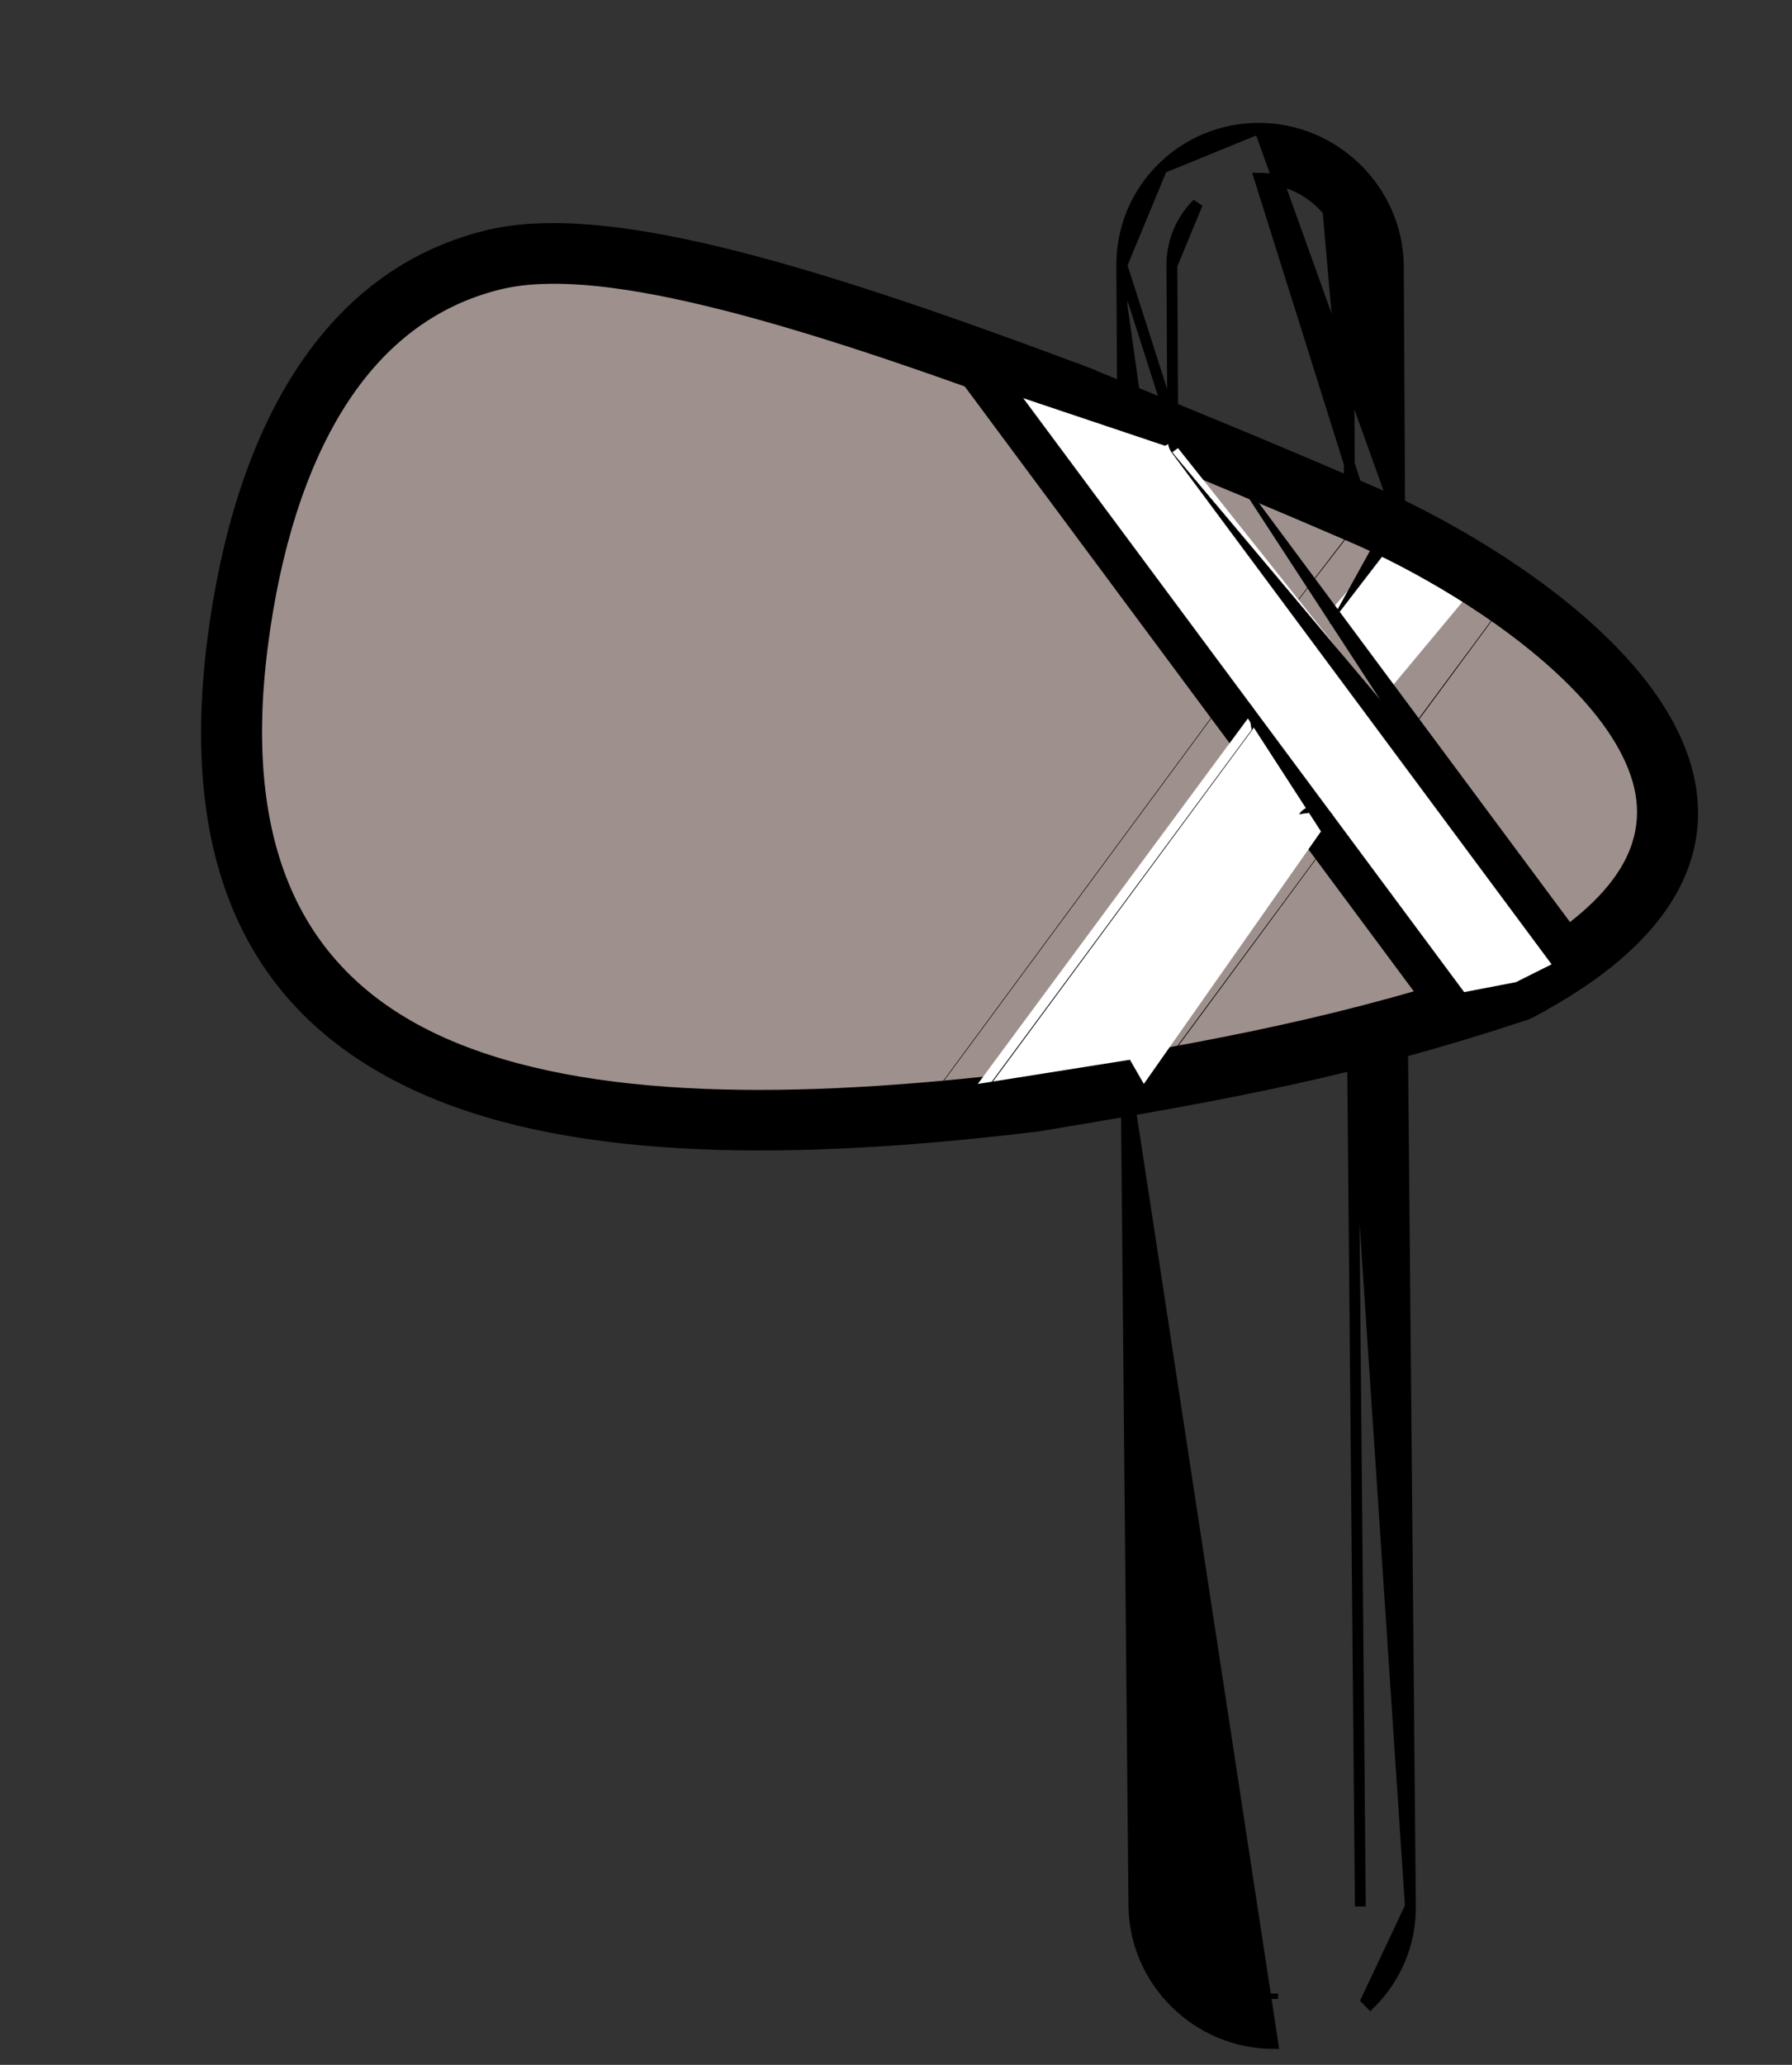 <svg width="33" height="38" viewBox="0 0 33 38" fill="none" xmlns="http://www.w3.org/2000/svg">
<rect x="0" y="0" width="33" height="38" fill="#333333" stroke="none"/>
<path d="M25.776 9.565L25.776 9.565C25.777 9.82 25.571 10.024 25.316 10.023L25.776 9.565ZM25.776 9.565L25.751 4.905C25.747 4.208 25.457 3.574 24.994 3.113C24.531 2.653 23.893 2.365 23.192 2.361L23.192 2.361M25.776 9.565L23.192 2.361M23.192 2.361C22.491 2.358 21.856 2.639 21.397 3.095L21.397 3.095M23.192 2.361L21.397 3.095M21.397 3.095C20.938 3.551 20.654 4.183 20.658 4.88L20.658 4.88M21.397 3.095L20.658 4.88M20.658 4.88L20.674 7.804C20.674 7.804 20.674 7.804 20.674 7.804C20.675 8.058 20.882 8.264 21.136 8.265M20.658 4.88L21.596 7.807M21.596 7.807L21.596 7.807C21.598 8.062 21.391 8.266 21.136 8.265M21.596 7.807L21.581 4.883L21.581 4.883M21.596 7.807L21.581 4.883M21.136 8.265L21.137 8.165L21.136 8.265C21.136 8.265 21.136 8.265 21.136 8.265ZM21.581 4.883C21.578 4.44 21.758 4.039 22.051 3.747L21.581 4.883ZM20.738 19.897L20.738 19.897C20.737 19.642 20.944 19.438 21.198 19.439M20.738 19.897L21.561 19.9L21.661 19.899C21.661 19.899 21.661 19.899 21.661 19.899C21.66 19.646 21.452 19.44 21.198 19.439M20.738 19.897L20.881 35.062C20.881 35.062 20.881 35.062 20.881 35.063C20.885 35.76 21.175 36.394 21.638 36.854C22.101 37.315 22.739 37.602 23.44 37.607H23.44L20.738 19.897ZM21.198 19.439L21.198 19.539L21.198 19.439C21.198 19.439 21.198 19.439 21.198 19.439ZM25.973 35.087L25.973 35.087C25.978 35.784 25.694 36.416 25.235 36.872C25.235 36.872 25.235 36.872 25.235 36.872L25.165 36.801L25.973 35.087ZM25.973 35.087L25.826 19.007L25.726 19.008L25.826 19.007L25.826 19.007C25.825 18.753 25.617 18.548 25.364 18.547C25.109 18.546 24.902 18.75 24.904 19.005L24.904 19.005M25.973 35.087L24.904 19.005M24.904 19.005L25.051 35.085M24.904 19.005L25.051 35.085M24.853 9.563C24.855 9.816 25.062 10.022 25.316 10.023L23.195 3.28C23.641 3.282 24.048 3.466 24.345 3.76M24.853 9.563L24.953 9.562L24.853 9.563L24.853 9.563ZM24.853 9.563L24.828 4.902C24.826 4.46 24.641 4.055 24.345 3.76M24.345 3.76L24.415 3.689L24.345 3.76ZM25.051 35.085C25.051 35.085 25.051 35.085 25.051 35.085L25.051 35.085ZM23.437 36.688C23.437 36.688 23.437 36.688 23.437 36.688L23.437 36.788L23.437 36.688Z" fill="black" stroke="black" stroke-width="0.2"/>
<path d="M5.321 8.768C6.313 5.38 8.883 4.569 10.027 4.79C19.487 5.872 31.29 10.538 30.763 15.014C30.338 18.634 22.134 20.086 15.758 20.521C13.04 20.706 10.201 20.641 7.78 19.39C2.854 16.845 4.293 12.283 5.321 8.768Z" fill="#9E918D"/>
<path d="M25.524 12.764L24.543 11.19L25.412 10.19L26.971 11.028L25.524 12.764Z" fill="white"/>
<path d="M23.593 18.964C22.242 19.261 20.808 19.511 19.039 19.804L19.039 19.803L18.937 19.82C18.934 19.821 18.928 19.822 18.922 19.823C14.661 20.335 10.822 20.353 8.209 19.217C6.946 18.667 5.974 17.837 5.382 16.644C4.789 15.449 4.572 13.88 4.838 11.847L4.739 11.834L4.838 11.847C5.056 10.179 5.52 8.542 6.354 7.295C7.027 6.29 7.945 5.539 9.181 5.232C10.059 5.014 11.322 5.123 13.032 5.535L13.055 5.437L13.032 5.535C14.765 5.952 16.915 6.672 19.537 7.655L19.629 7.691C19.636 7.693 19.642 7.696 19.646 7.697C22.524 8.863 23.732 9.382 24.535 9.727C24.65 9.776 24.758 9.822 24.86 9.866L24.9 9.774L24.86 9.866C26.036 10.369 27.677 11.296 28.85 12.425C29.488 13.04 29.974 13.701 30.163 14.366C30.339 14.987 30.252 15.634 29.752 16.285C29.361 16.793 28.72 17.309 27.757 17.817C26.258 18.312 24.959 18.663 23.593 18.964L23.615 19.061L23.593 18.964ZM19.191 20.71C20.962 20.417 22.407 20.164 23.798 19.858L23.776 19.761L23.798 19.858C25.204 19.549 26.537 19.189 28.068 18.683C28.1 18.674 28.132 18.662 28.162 18.646L28.298 18.574L28.297 18.573C29.314 18.024 30.025 17.443 30.485 16.845C31.179 15.944 31.302 15.018 31.049 14.124C30.808 13.275 30.223 12.478 29.488 11.771L29.419 11.843L29.488 11.771C28.22 10.549 26.467 9.559 25.218 9.025L25.218 9.025C25.117 8.982 25.011 8.936 24.898 8.887L24.892 8.885L24.892 8.885L24.891 8.884C24.093 8.542 22.895 8.027 20.042 6.871L20.043 6.869L19.983 6.847C19.972 6.842 19.962 6.837 19.951 6.833L19.857 6.797L19.856 6.799C17.194 5.801 15.006 5.068 13.241 4.643L13.241 4.643C11.411 4.202 9.997 4.081 8.951 4.341L8.951 4.341C7.469 4.71 6.377 5.603 5.588 6.782L5.588 6.782C4.661 8.166 4.158 9.942 3.925 11.722C3.63 13.975 3.878 15.742 4.57 17.106C5.263 18.472 6.396 19.423 7.848 20.055L7.888 19.963L7.848 20.055C10.653 21.275 14.664 21.258 19.039 20.732C19.057 20.731 19.076 20.729 19.096 20.726L19.191 20.71L19.191 20.71Z" fill="black" stroke="black" stroke-width="0.2"/>
<path d="M18.537 7.225L26.855 18.279L27.916 18.075L29.058 17.504L21.596 8.125L21.455 8.204L18.537 7.225Z" fill="white"/>
<path d="M21.582 8.327L21.582 8.327C21.462 8.164 21.495 7.937 21.658 7.819C21.82 7.702 22.049 7.738 22.169 7.9M21.582 8.327L29.231 17.416C29.35 17.576 29.316 17.8 29.156 17.916C28.996 18.032 28.77 17.996 28.652 17.836M21.582 8.327L28.648 17.839M21.582 8.327L28.648 17.839M22.169 7.9L22.165 7.903L22.169 7.9L22.169 7.9ZM22.169 7.9L29.235 17.413C29.355 17.575 29.321 17.802 29.159 17.92C28.997 18.038 28.768 18.002 28.648 17.839L28.652 17.836M28.652 17.836L28.648 17.839M28.652 17.836L21.586 8.324L28.648 17.839M18.087 6.318C17.967 6.156 17.738 6.12 17.576 6.237L17.579 6.241L17.576 6.237C17.413 6.355 17.379 6.582 17.5 6.745L17.5 6.745L26.477 18.83L26.481 18.827L26.477 18.83C26.597 18.992 26.826 19.029 26.988 18.911C27.15 18.793 27.184 18.566 27.064 18.403L18.087 6.318ZM18.087 6.318L18.083 6.321L18.087 6.318L18.087 6.318Z" fill="black" stroke="black" stroke-width="0.01"/>
<path d="M22.98 13.222L18.006 19.948L20.808 19.503L21.064 19.948L24.326 15.301L22.98 13.222Z" fill="white"/>
<path d="M24.523 15.412L24.523 15.412L20.985 20.206L20.985 20.206L20.982 20.203L24.523 15.412ZM24.523 15.412C24.642 15.25 24.605 15.023 24.442 14.903M24.523 15.412L24.442 14.903M23.054 13.433L23.054 13.433L17.72 20.66L17.72 20.66L17.716 20.657L23.054 13.433ZM23.054 13.433C23.172 13.272 23.136 13.044 22.972 12.925M23.054 13.433L22.972 12.925M27.785 10.992L27.785 10.992L25.972 13.449L25.972 13.449L25.968 13.446L27.785 10.992ZM27.785 10.992C27.903 10.831 27.867 10.604 27.703 10.484M27.785 10.992L27.703 10.484M24.442 14.903C24.279 14.784 24.05 14.818 23.932 14.979L24.442 14.903ZM22.972 12.925C22.809 12.805 22.58 12.839 22.462 13L22.972 12.925ZM27.703 10.484C27.54 10.365 27.311 10.399 27.193 10.56L27.703 10.484C27.703 10.484 27.703 10.484 27.703 10.484ZM17.128 20.228L17.128 20.228L22.462 13L17.128 20.228ZM23.915 11.032L23.915 11.032L25.165 9.414L25.161 9.411L25.161 9.411L23.915 11.032ZM25.745 9.855C25.866 9.696 25.834 9.468 25.673 9.345L24.494 11.473L24.498 11.476L24.498 11.476L25.745 9.855L25.745 9.855Z" fill="black" stroke="black" stroke-width="0.01"/>
</svg>
